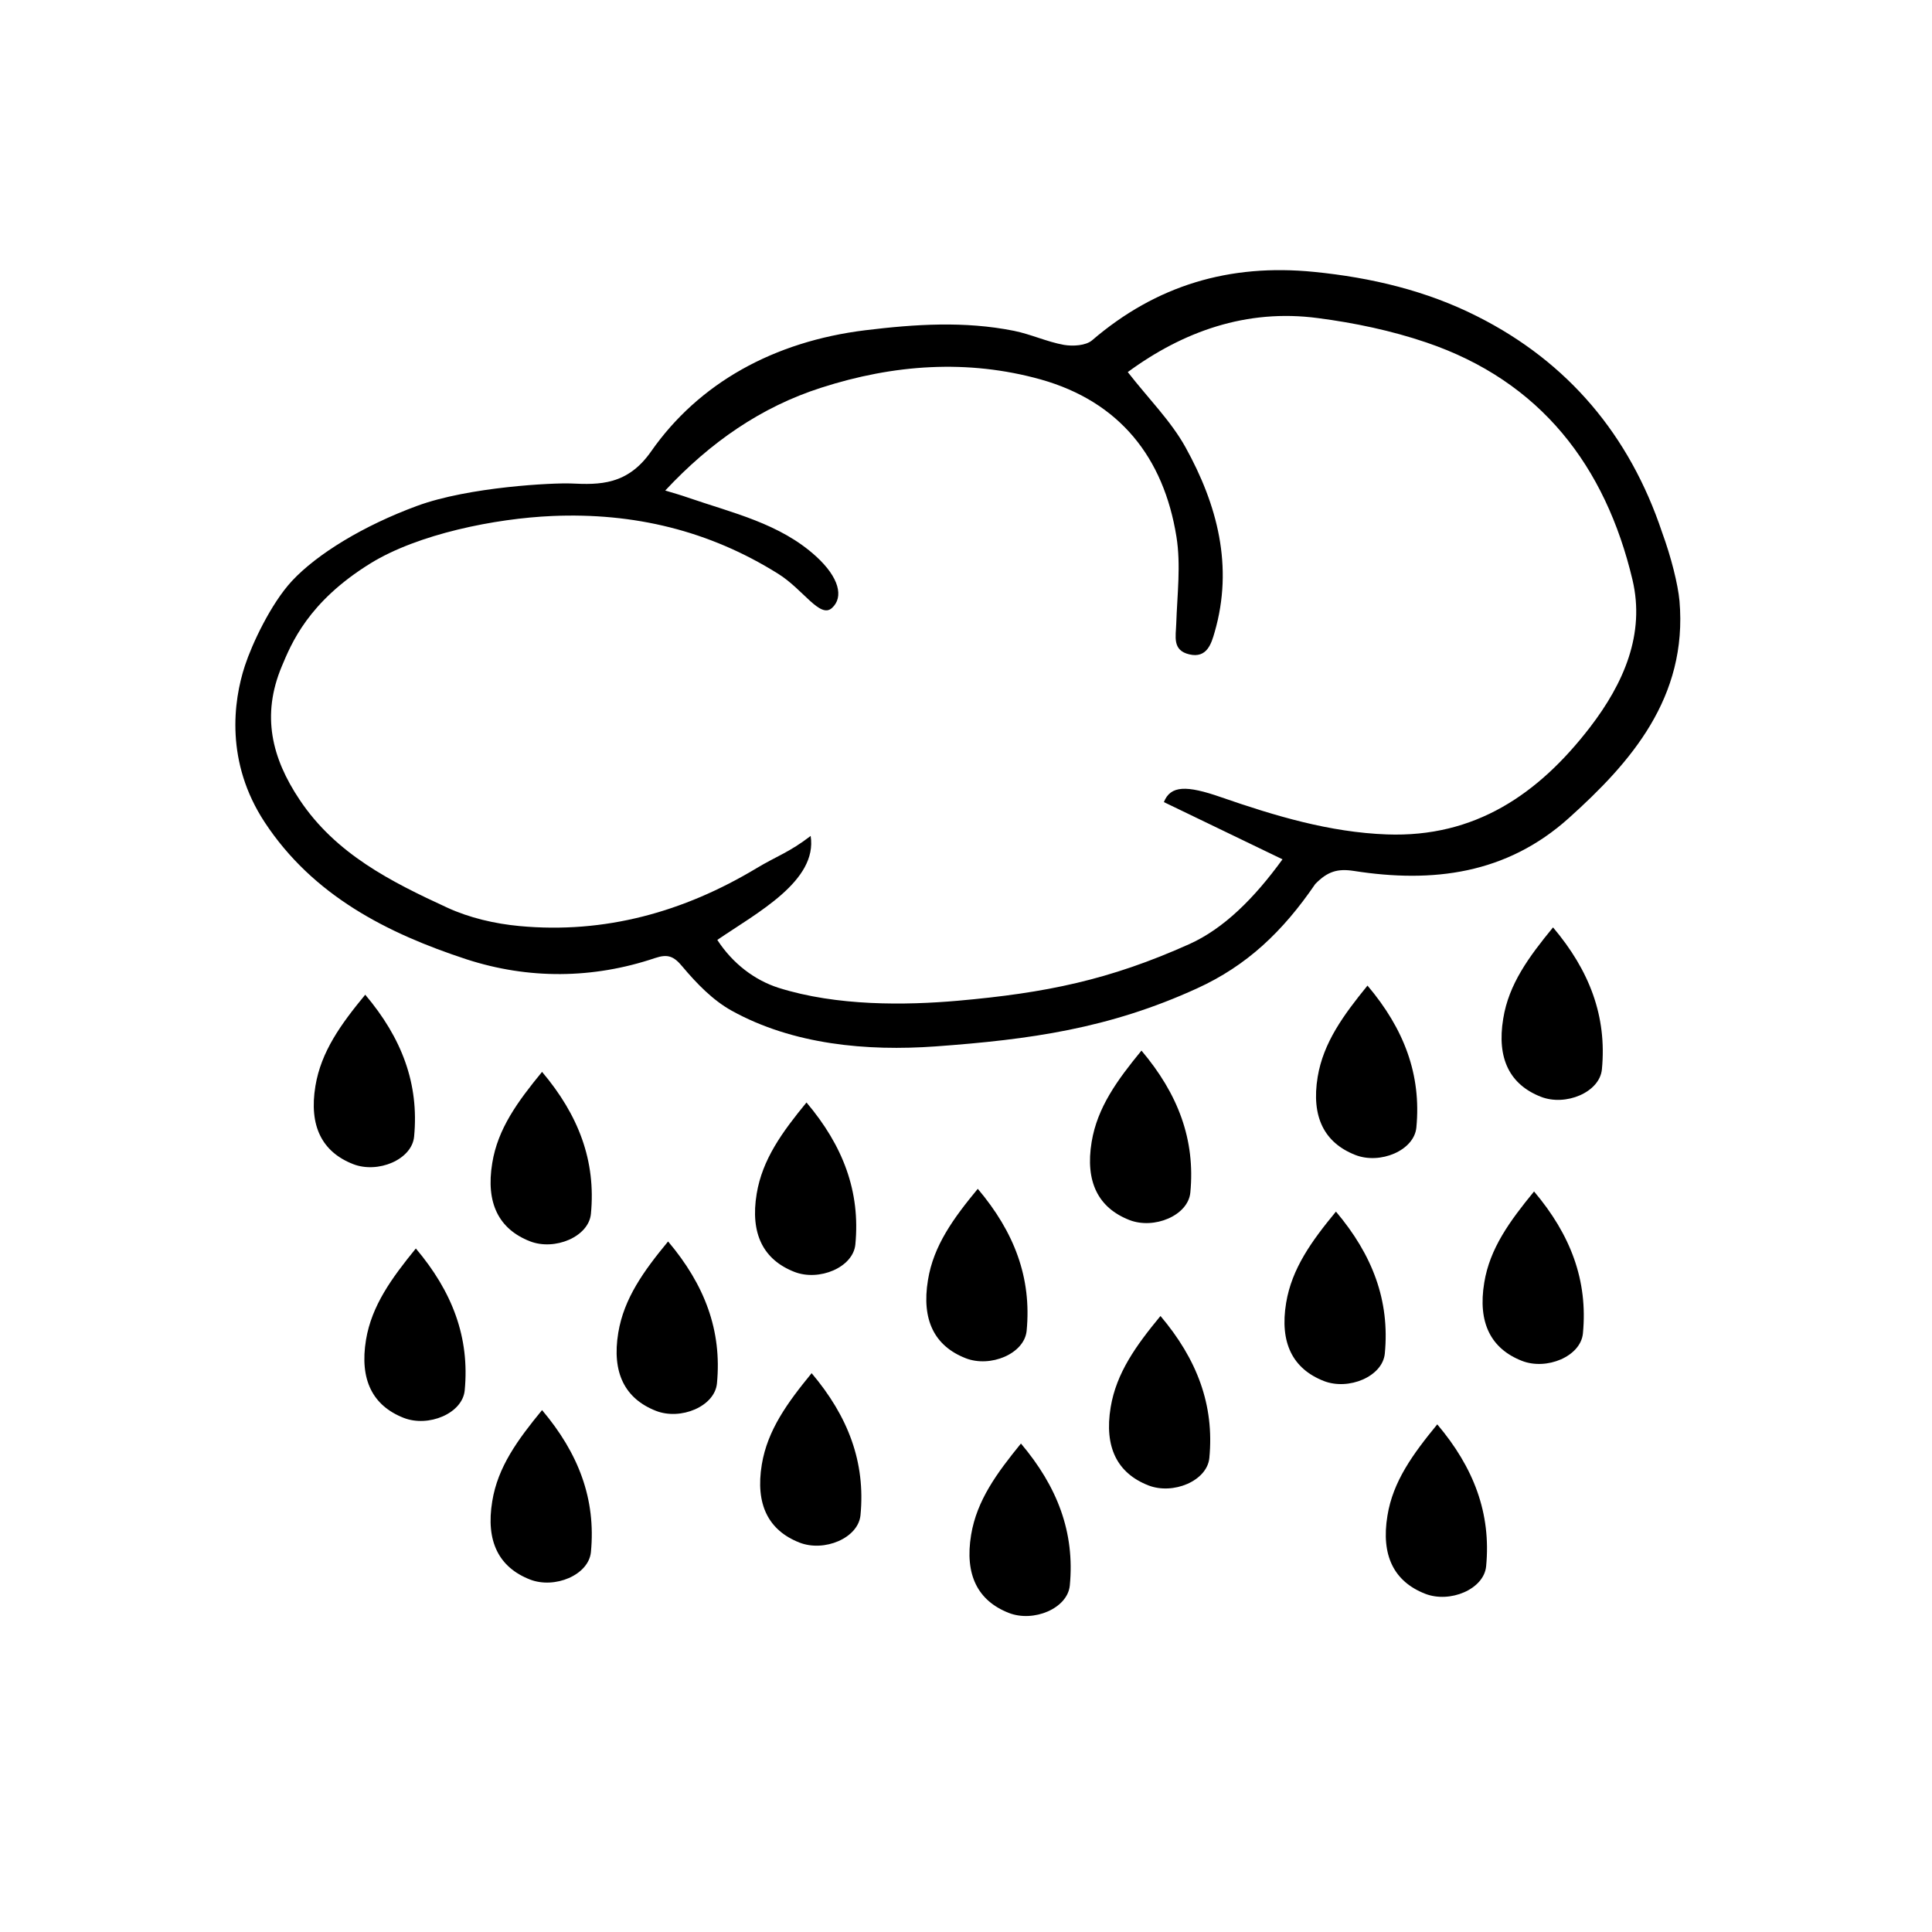 <?xml version="1.0" encoding="UTF-8"?>
<!-- Uploaded to: SVG Repo, www.svgrepo.com, Generator: SVG Repo Mixer Tools -->
<svg fill="#000000" width="800px" height="800px" version="1.1" viewBox="144 144 512 512" xmlns="http://www.w3.org/2000/svg">
 <g>
  <path d="m589.08 303.21c2.215 25.695-13 42.926-29.32 57.586-16.523 14.863-36.074 17.281-56.98 14.008-4.281-0.656-6.953 0.102-10.227 3.477-8.613 12.594-18.086 21.613-31.336 27.66-23.375 10.68-44.336 13.551-69.273 15.367-18.188 1.309-37.785-0.453-54.059-9.473-4.988-2.769-9.27-7.203-13-11.637-2.316-2.82-3.93-3.426-7.254-2.316-16.574 5.594-33.656 5.644-49.977 0.352-21.059-6.902-40.707-16.879-53.504-36.324-10.43-15.871-8.363-32.043-5.238-41.516 1.863-5.691 6.852-16.375 12.445-22.418 6.699-7.203 19.043-14.711 33.152-19.902 13.805-5.09 36.223-6.144 40.859-5.945 7.508 0.352 14.914 0.453 21.16-8.465 12.695-18.188 32.598-29.172 56.781-32.145 13.199-1.613 26.301-2.469 39.398 0.152 4.484 0.906 8.766 2.922 13.25 3.727 2.367 0.402 5.793 0.203 7.457-1.211 17.027-14.609 36.426-20.355 58.793-18.137 15.215 1.512 29.824 4.988 43.277 11.789 24.133 12.141 40.406 31.59 48.969 57.184 2.457 6.703 4.223 13.855 4.625 18.188zm-146.21-60.605c5.492 7.055 11.438 12.949 15.316 19.949 8.414 15.215 12.746 31.539 7.707 48.969-0.855 2.973-2.016 7.004-6.699 5.894-4.586-1.059-3.578-4.734-3.477-8.16 0.25-7.656 1.258-15.516 0.051-23.023-3.375-21.008-15.062-35.77-35.922-41.664-19.496-5.441-39.094-3.981-58.191 2.168-15.922 5.09-29.422 14.461-41.363 27.258 2.519 0.754 4.281 1.258 5.996 1.863 11.84 4.082 24.383 6.852 33.957 15.566 6.144 5.594 7.406 10.832 4.231 13.703-3.176 2.871-7.609-4.938-14.258-9.07-18.34-11.488-38.289-16.223-59.801-15.316-15.266 0.656-35.621 4.785-48.215 12.543-16.574 10.227-21.008 21.312-23.527 27.305-5.441 13-2.672 24.285 4.734 35.367 9.574 14.359 24.234 21.715 39.094 28.566 5.894 2.719 12.645 4.281 19.145 4.887 22.621 2.117 43.527-3.727 62.824-15.316 5.441-3.273 8.664-4.18 14.359-8.566 1.863 11.941-14.207 20.355-24.738 27.559 4.082 6.297 9.926 10.68 16.223 12.695 15.469 4.887 33.703 4.637 47.508 3.426 23.328-2.066 40.152-5.492 61.363-15.012 9.07-4.082 17.129-12.043 24.688-22.469-11.539-5.543-21.562-10.379-31.438-15.164 1.762-4.434 5.996-4.484 15.113-1.309 14.258 4.938 28.766 9.32 43.984 9.875 23.277 0.855 40.102-10.578 53.809-28.363 9.02-11.738 14.66-24.789 11.285-39.094-7.152-30.129-24.336-52.648-54.664-62.926-9.219-3.125-18.992-5.188-28.719-6.449-18.938-2.519-35.762 3.578-50.375 14.309z"/>
  <path d="m446.5 422.42c9.672 11.438 14.309 23.578 12.949 37.633-0.605 6.098-9.621 9.824-16.172 7.254-8.211-3.223-11.738-10.078-9.977-20.707 1.512-9.117 6.75-16.32 13.199-24.18z"/>
  <path d="m403.12 459.05c9.672 11.438 14.309 23.578 12.949 37.633-0.605 6.098-9.621 9.824-16.172 7.254-8.211-3.223-11.738-10.078-9.977-20.707 1.461-9.117 6.75-16.371 13.199-24.18z"/>
  <path d="m555.57 389.77c9.672 11.438 14.309 23.578 12.949 37.633-0.605 6.098-9.621 9.824-16.172 7.254-8.211-3.223-11.738-10.078-9.977-20.707 1.461-9.113 6.75-16.32 13.199-24.18z"/>
  <path d="m506.4 405.19c9.672 11.438 14.309 23.578 12.949 37.633-0.605 6.098-9.621 9.824-16.172 7.254-8.211-3.223-11.738-10.078-9.977-20.707 1.512-9.066 6.801-16.32 13.199-24.18z"/>
  <path d="m287.65 428.06c9.672 11.438 14.309 23.578 12.949 37.633-0.605 6.098-9.621 9.824-16.172 7.254-8.211-3.223-11.738-10.078-9.977-20.707 1.461-9.117 6.75-16.32 13.199-24.18z"/>
  <path d="m357.73 436.17c9.672 11.438 14.309 23.578 12.949 37.633-0.605 6.098-9.621 9.824-16.172 7.254-8.211-3.223-11.738-10.078-9.977-20.707 1.508-9.117 6.75-16.32 13.199-24.18z"/>
  <path d="m498.04 465.09c9.672 11.438 14.309 23.578 12.949 37.633-0.605 6.098-9.621 9.824-16.172 7.254-8.211-3.223-11.738-10.078-9.977-20.707 1.512-9.113 6.75-16.371 13.199-24.18z"/>
  <path d="m240.79 407.61c9.672 11.438 14.309 23.578 12.949 37.633-0.605 6.098-9.621 9.824-16.172 7.254-8.211-3.223-11.738-10.078-9.977-20.707 1.512-9.113 6.754-16.371 13.199-24.18z"/>
  <path d="m321.05 473c9.672 11.438 14.309 23.578 12.949 37.633-0.605 6.098-9.621 9.824-16.172 7.254-8.211-3.223-11.738-10.078-9.977-20.707 1.512-9.117 6.75-16.371 13.199-24.18z"/>
  <path d="m254.2 474.86c9.672 11.438 14.309 23.578 12.949 37.633-0.605 6.098-9.621 9.824-16.172 7.254-8.211-3.223-11.738-10.078-9.977-20.707 1.512-9.062 6.801-16.32 13.199-24.18z"/>
  <path d="m359.09 507.91c9.672 11.438 14.309 23.578 12.949 37.633-0.605 6.098-9.621 9.824-16.172 7.254-8.211-3.223-11.738-10.078-9.977-20.707 1.512-9.117 6.801-16.371 13.199-24.18z"/>
  <path d="m451.54 492.75c9.672 11.438 14.309 23.578 12.949 37.633-0.605 6.098-9.621 9.824-16.172 7.254-8.211-3.223-11.738-10.078-9.977-20.707 1.512-9.117 6.75-16.371 13.199-24.18z"/>
  <path d="m287.65 517.69c9.672 11.438 14.309 23.578 12.949 37.633-0.605 6.098-9.621 9.824-16.172 7.254-8.211-3.223-11.738-10.078-9.977-20.707 1.461-9.113 6.75-16.32 13.199-24.18z"/>
  <path d="m524.89 521.47c9.672 11.438 14.309 23.578 12.949 37.633-0.605 6.098-9.621 9.824-16.172 7.254-8.211-3.223-11.738-10.078-9.977-20.707 1.457-9.066 6.75-16.32 13.199-24.18z"/>
  <path d="m550.54 459.75c9.672 11.438 14.309 23.578 12.949 37.633-0.605 6.098-9.621 9.824-16.172 7.254-8.211-3.223-11.738-10.078-9.977-20.707 1.461-9.066 6.754-16.32 13.199-24.18z"/>
  <path d="m414.56 526.55c9.672 11.438 14.309 23.578 12.949 37.633-0.605 6.098-9.621 9.824-16.172 7.254-8.211-3.223-11.738-10.078-9.977-20.707 1.512-9.113 6.801-16.32 13.199-24.18z"/>
 </g>
</svg>